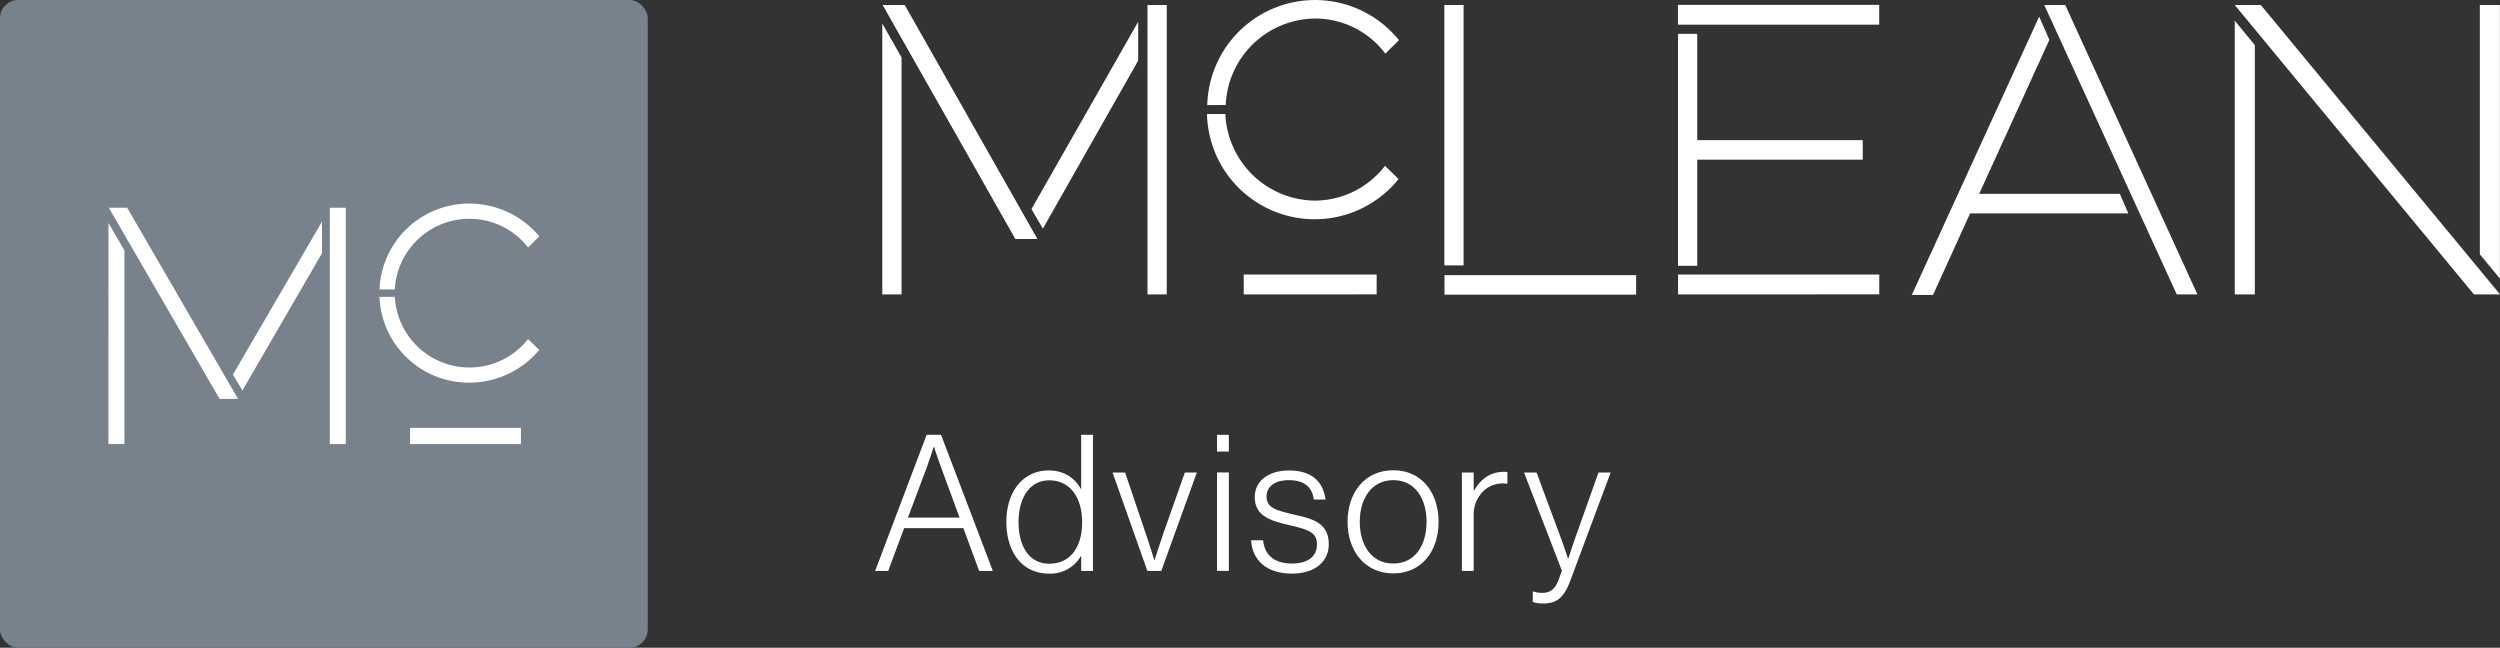 <svg xmlns="http://www.w3.org/2000/svg" viewBox="0 0 996.99 258.32"><rect x="0" y="0" width="996.99" height="258.32" fill="#333333" stroke="none"/><defs><style>.cls-1{isolation:isolate;}.cls-2{fill:#fff;}.cls-3{fill:#78828c;}</style></defs><g id="Layer_2" data-name="Layer 2"><g id="Outlined"><g class="cls-1"><path class="cls-2" d="M369.53,173.41h5.76l20.65,54.28h-5.46l-6.3-17.08H360.57l-6.37,17.08H349Zm13.13,33-7.44-20.26c-1.14-3-2.73-7.9-2.73-7.9h-.15s-1.45,4.63-2.66,7.9l-7.59,20.26Z"/><path class="cls-2" d="M401.34,208.18c0-13.06,7.44-20.57,16.77-20.57,6,0,10.4,2.81,12.91,7.36h.15V173.41h4.7v54.28h-4.7v-5.85H431a14,14,0,0,1-12.75,6.91C407.71,228.75,401.34,220.25,401.34,208.18Zm30.21.08c0-9.64-4.63-16.7-13.13-16.7-7.75,0-12.22,6.9-12.22,16.7,0,9.18,3.94,16.54,12.22,16.54C427,224.8,431.55,218.05,431.55,208.26Z"/><path class="cls-2" d="M443.69,188.44h5l8.42,24.9c1.29,3.8,3.19,9.94,3.19,9.94h.15s2-6.14,3.27-9.94l8.8-24.9h4.78l-14.19,39.25h-5.54Z"/><path class="cls-2" d="M485.35,173.41h4.71v6.68h-4.71Zm0,15h4.71v39.25h-4.71Z"/><path class="cls-2" d="M498.94,215.46h4.78c.68,6.61,5.24,9.27,11.54,9.27,6.53,0,9.94-3,9.94-7.59,0-4.33-2.43-5.77-10.48-7.59s-14.34-3.72-14.34-11.31c0-6.53,5.62-10.63,13.66-10.63,9.34,0,13.67,4.7,14.58,11.61h-4.71c-.53-5.08-4-7.74-9.87-7.74-6.07,0-8.95,2.89-8.95,6.53,0,4.48,3.72,5.54,11.23,7.28,7.9,1.67,13.59,3.65,13.59,11.77,0,7-5.62,11.69-14.73,11.69C504.71,228.75,499.39,223.06,498.94,215.46Z"/><path class="cls-2" d="M537.41,208.1c0-11.69,6.91-20.57,18.22-20.57s18.07,8.88,18.07,20.57-6.76,20.57-18.07,20.57S537.41,219.79,537.41,208.1Zm31.5,0c0-9.18-4.55-16.62-13.28-16.62s-13.36,7.44-13.36,16.62,4.56,16.63,13.36,16.63S568.91,217.29,568.91,208.1Z"/><path class="cls-2" d="M583,188.44h4.7v7.29h.15c2.43-4.56,6.53-7.59,12-7.59a5.2,5.2,0,0,1,1.29.15v4.63a11.38,11.38,0,0,0-8.35,1.9,12.84,12.84,0,0,0-5.09,10.55v22.32H583Z"/><path class="cls-2" d="M611.27,240.06v-4.18h.23a10.44,10.44,0,0,0,3.57.54c3,0,5.09-1.29,6.53-5.32l1.29-3.49-15.11-39.17h5l9.41,25.36c1.37,3.64,3.12,8.95,3.12,8.95h.15s1.67-5.31,3-8.95l9-25.36h4.86l-16.17,43.35c-2.66,7.06-5.77,8.88-10.85,8.88A12.17,12.17,0,0,1,611.27,240.06Z"/></g><path id="Mclean" class="cls-2" d="M762.42,117.62l50.8-111,4.06,9.28-28,61.4h56.1l3.39,7.79h-63.1l-14.79,32.53Zm-186.36-.11v-7.79h76.42v7.79Zm410.54-.11L891.22,2h10.39L997,117.4Zm-95.38,0V8.25l8,9.73V117.4Zm-23.14,0L815.25,2h8.36L876.32,117.4Zm-198.89,0v-7.92h80.25v7.91ZM496,117.4v-7.92H549v7.91Zm-38.38,0V2h7.67V117.4Zm-105.77,0V9.39l7.68,13.51v94.5Zm637.1-16V2h8V111.1ZM669.18,106V13.51h7.67V55.89h66v7.79h-66V106ZM576,105.83V2h7.67V105.83ZM404.91,95.3,352,2h8.81L413.72,95.3Zm6.43-11.92L453.9,8.7V24.17l-38,67Zm70-37.91h7.33A36.11,36.11,0,0,0,524.23,80a35.41,35.41,0,0,0,28.1-13.86l5.42,5.27a42.95,42.95,0,0,1-76.4-25.89Zm.11-3.55A43,43,0,0,1,557.89,16l-5.42,5.39a35,35,0,0,0-28.1-14,36,36,0,0,0-35.56,34.48ZM669.16,9.84V1.94h80.26v7.9Z"/><rect id="BG" class="cls-3" width="258.32" height="258.32" rx="7.28"/><path id="MC_Icon" data-name="MC Icon" class="cls-2" d="M163.53,177.1v-6.46h44.21v6.46Zm-32,0V82.84h6.37V177.1Zm-88.28,0V88.9l6.37,11V177.1Zm44.34-18L43.39,82.84h7.32l44.21,76.22Zm5.29-9.7,35.53-61V101L96.68,155.69Zm58.45-31h6.11a29.81,29.81,0,0,0,53.15,16.83l4.46,4.31a36.36,36.36,0,0,1-27.94,13.06A35.65,35.65,0,0,1,151.33,118.39Zm0-3a35.74,35.74,0,0,1,35.8-34.21,36.33,36.33,0,0,1,27.94,13.07l-4.48,4.44a29.41,29.41,0,0,0-23.46-11.44,29.78,29.78,0,0,0-29.69,28.14Z"/></g></g></svg>
